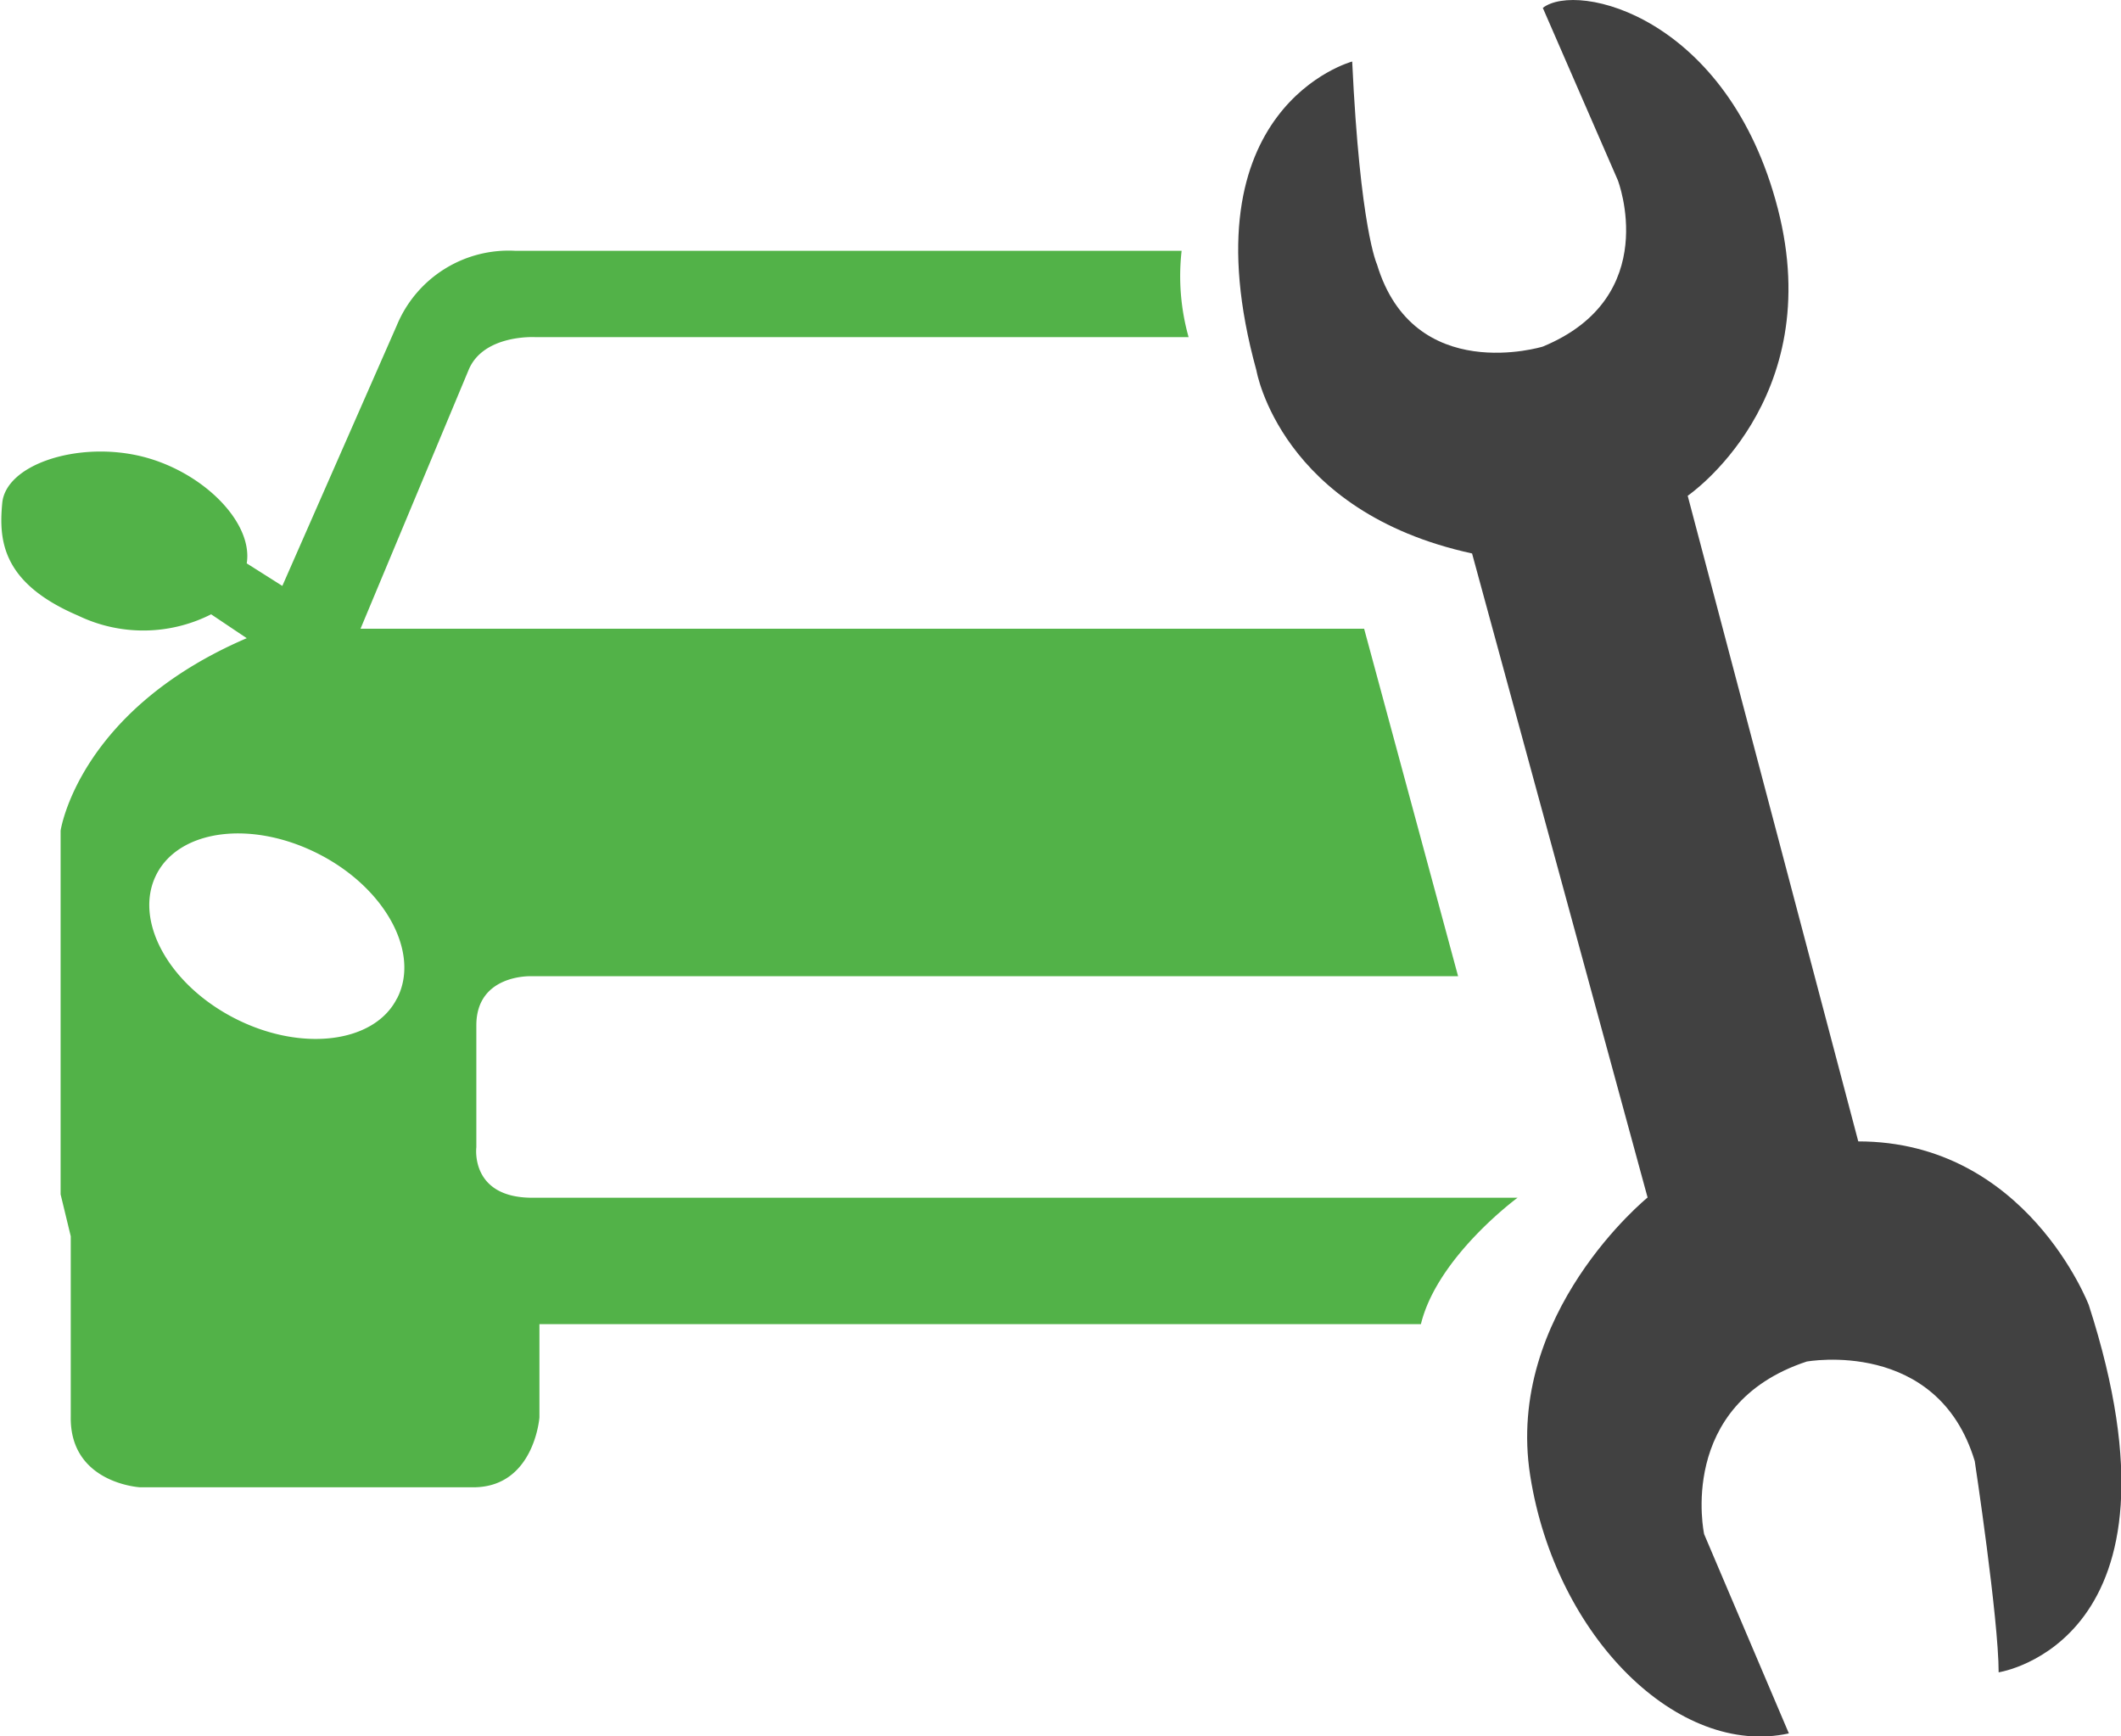 <svg id="layer" xmlns="http://www.w3.org/2000/svg" viewBox="0 0 94.13 77.05"><defs><style>.cls-1{fill:#414141;}.cls-2{fill:#52b248;}</style></defs><title>Монтажная область 1</title><path id="_2" data-name="2" class="cls-1" d="M68.47.35,71.8,8s2,5.18-3.33,7.38c0,0-5.73,1.76-7.36-3.65,0,0-.75-1.58-1.1-9,0,0-7.48,2-4.25,13.71,0,0,1.06,6.27,9.57,8.12l7.79,28.58s-6.34,5.15-5.21,12.34S74.51,78,79.39,76.92l-3.76-8.84s-1.25-5.74,4.55-7.66c0,0,5.81-1.06,7.46,4.42,0,0,1.06,7,1.06,9.37,0,0,8.84-1.32,4-16.3,0,0-2.77-7.26-10.23-7.26L74.9,22s6.2-4.22,4-12.74S70-.84,68.47.35Z"/><path id="_1" data-name="1" class="cls-2" d="M23.62,53.15c-2.77,0-2.48-2.24-2.48-2.24V45.5c0-2.28,2.44-2.18,2.44-2.18H64.71L60.54,27.9H16l4.8-11.49c.66-1.58,2.95-1.45,2.95-1.45h29a10,10,0,0,1-.31-3.83H22.87a5.37,5.37,0,0,0-5.26,3.31L12.53,26l-1.58-1c.3-1.88-2.08-4.19-4.85-4.79s-5.84.43-6,2.11,0,3.56,3.37,5a6.66,6.66,0,0,0,5.9-.06l1.58,1.06c-7.48,3.21-8.26,8.54-8.26,8.54V53l.45,1.86v8C3.09,65.83,6.22,66,6.22,66H21c2.71,0,2.94-3.1,2.94-3.1V58.76H63.06c.73-3,4.29-5.61,4.29-5.61Zm-6-8.85c-1,2-4.27,2.4-7.22.88S5.91,40.8,6.95,38.79s4.27-2.4,7.22-.88S18.66,42.3,17.62,44.31Z"/></svg>